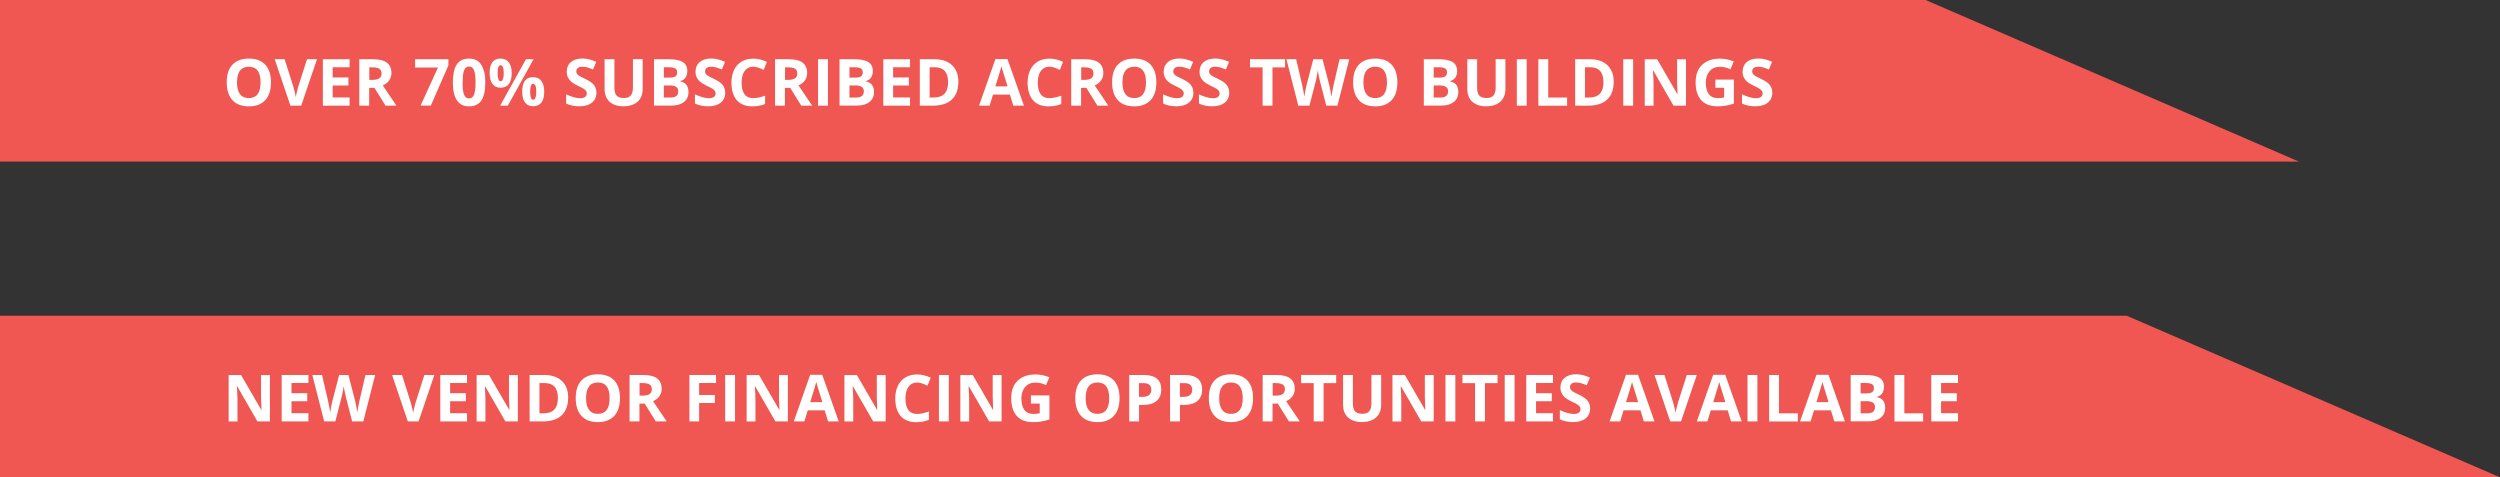 <?xml version="1.0" encoding="UTF-8"?>
<svg xmlns="http://www.w3.org/2000/svg" id="Layer_2" data-name="Layer 2" viewBox="0 0 422.56 80.68">
  <rect x="0" y="0" width="422.56" height="80.68" fill="#333333" stroke="none"/>
  <defs>
    <style>
      .cls-1 {
        fill: #fff;
      }

      .cls-2 {
        fill: #f05652;
      }
    </style>
  </defs>
  <g id="Layer_1-2" data-name="Layer 1">
    <polygon class="cls-2" points="0 53.37 0 80.68 422.56 80.68 359.48 53.37 0 53.37"></polygon>
    <polygon class="cls-2" points="0 0 0 27.31 388.56 27.31 325.48 0 0 0"></polygon>
    <g>
      <path class="cls-1" d="M45.63,71.23h-2.12l-3.42-5.94h-.05c.07,1.05.1,1.8.1,2.25v3.7h-1.49v-7.85h2.1l3.41,5.88h.04c-.05-1.02-.08-1.74-.08-2.16v-3.72h1.5v7.85Z"></path>
      <path class="cls-1" d="M52.13,71.23h-4.52v-7.85h4.52v1.36h-2.86v1.72h2.66v1.36h-2.66v2.02h2.86v1.38Z"></path>
      <path class="cls-1" d="M61.42,71.23h-1.9l-1.06-4.12c-.04-.15-.11-.45-.2-.91-.09-.46-.15-.77-.16-.93-.02.19-.08.5-.16.93-.09.43-.15.73-.2.92l-1.06,4.11h-1.89l-2-7.85h1.64l1,4.29c.18.79.3,1.48.38,2.06.02-.2.07-.52.15-.95.08-.43.15-.76.22-1l1.14-4.4h1.57l1.14,4.4c.05.2.11.5.19.9s.13.75.17,1.04c.04-.28.09-.63.17-1.04.08-.42.15-.75.21-1.01l1-4.29h1.64l-2,7.85Z"></path>
      <path class="cls-1" d="M71.74,63.38h1.68l-2.67,7.85h-1.82l-2.66-7.85h1.68l1.48,4.67c.08.28.17.6.25.96.09.37.14.62.16.77.04-.33.17-.91.4-1.73l1.49-4.67Z"></path>
      <path class="cls-1" d="M78.94,71.23h-4.52v-7.85h4.52v1.36h-2.86v1.72h2.66v1.36h-2.66v2.02h2.86v1.38Z"></path>
      <path class="cls-1" d="M87.54,71.23h-2.12l-3.42-5.94h-.05c.07,1.05.1,1.8.1,2.25v3.7h-1.49v-7.85h2.1l3.41,5.88h.04c-.05-1.02-.08-1.74-.08-2.16v-3.72h1.5v7.85Z"></path>
      <path class="cls-1" d="M96.03,67.23c0,1.29-.37,2.28-1.1,2.97-.74.69-1.8,1.03-3.19,1.03h-2.22v-7.85h2.47c1.28,0,2.28.34,2.99,1.02s1.06,1.62,1.06,2.84ZM94.3,67.28c0-1.69-.74-2.53-2.23-2.53h-.89v5.11h.71c1.6,0,2.41-.86,2.41-2.58Z"></path>
      <path class="cls-1" d="M104.79,67.3c0,1.3-.32,2.3-.97,3s-1.57,1.05-2.77,1.05-2.13-.35-2.77-1.05-.97-1.7-.97-3.01.32-2.31.97-2.99c.65-.69,1.57-1.03,2.78-1.03s2.13.35,2.77,1.04c.64.69.96,1.69.96,3ZM99.06,67.3c0,.88.17,1.54.5,1.98s.83.67,1.49.67c1.33,0,1.99-.88,1.99-2.65s-.66-2.65-1.98-2.65c-.66,0-1.16.22-1.5.67-.34.45-.5,1.11-.5,1.98Z"></path>
      <path class="cls-1" d="M108.08,68.22v3.01h-1.67v-7.85h2.29c1.07,0,1.86.19,2.37.58.51.39.77.98.77,1.77,0,.46-.13.87-.38,1.23-.25.36-.61.64-1.08.85,1.18,1.77,1.95,2.91,2.31,3.42h-1.85l-1.87-3.01h-.89ZM108.08,66.87h.54c.53,0,.92-.09,1.17-.26s.38-.45.38-.83-.13-.64-.38-.79c-.26-.16-.65-.24-1.19-.24h-.5v2.12Z"></path>
      <path class="cls-1" d="M118.17,71.23h-1.64v-7.85h4.5v1.36h-2.86v2.02h2.66v1.36h-2.66v3.1Z"></path>
      <path class="cls-1" d="M122.57,71.23v-7.85h1.67v7.85h-1.67Z"></path>
      <path class="cls-1" d="M133.18,71.23h-2.12l-3.42-5.94h-.05c.07,1.05.1,1.8.1,2.25v3.7h-1.49v-7.85h2.1l3.41,5.88h.04c-.05-1.02-.08-1.74-.08-2.16v-3.72h1.5v7.85Z"></path>
      <path class="cls-1" d="M139.96,71.23l-.57-1.87h-2.86l-.57,1.87h-1.79l2.77-7.88h2.04l2.78,7.88h-1.79ZM139,67.97c-.53-1.69-.82-2.65-.89-2.87-.07-.22-.11-.4-.14-.53-.12.46-.46,1.59-1.02,3.4h2.05Z"></path>
      <path class="cls-1" d="M149.71,71.23h-2.12l-3.42-5.94h-.05c.07,1.05.1,1.8.1,2.25v3.7h-1.49v-7.85h2.1l3.41,5.88h.04c-.05-1.02-.08-1.74-.08-2.16v-3.72h1.5v7.85Z"></path>
      <path class="cls-1" d="M155.02,64.66c-.63,0-1.11.24-1.46.71-.34.47-.52,1.13-.52,1.97,0,1.75.66,2.63,1.97,2.63.55,0,1.22-.14,2-.41v1.4c-.64.27-1.36.4-2.16.4-1.14,0-2.02-.35-2.62-1.04-.6-.69-.91-1.69-.91-2.98,0-.82.15-1.53.45-2.15.3-.61.72-1.08,1.28-1.41.56-.33,1.21-.49,1.96-.49s1.53.18,2.3.55l-.54,1.35c-.29-.14-.59-.26-.89-.37s-.59-.16-.88-.16Z"></path>
      <path class="cls-1" d="M158.7,71.23v-7.85h1.67v7.85h-1.67Z"></path>
      <path class="cls-1" d="M169.3,71.23h-2.12l-3.42-5.94h-.05c.07,1.05.1,1.8.1,2.25v3.7h-1.49v-7.85h2.1l3.41,5.88h.04c-.05-1.02-.08-1.74-.08-2.16v-3.72h1.5v7.85Z"></path>
      <path class="cls-1" d="M174.26,66.83h3.12v4.07c-.5.16-.98.28-1.43.35-.45.07-.9.1-1.37.1-1.19,0-2.09-.35-2.72-1.04-.62-.7-.94-1.7-.94-3s.36-2.26,1.09-2.96c.73-.71,1.73-1.06,3.02-1.06.81,0,1.58.16,2.33.48l-.55,1.33c-.57-.29-1.17-.43-1.79-.43-.72,0-1.3.24-1.73.73s-.65,1.13-.65,1.95.17,1.5.52,1.95c.35.45.86.67,1.52.67.35,0,.7-.04,1.06-.11v-1.64h-1.49v-1.39Z"></path>
      <path class="cls-1" d="M189.23,67.3c0,1.3-.32,2.3-.97,3s-1.57,1.05-2.77,1.05-2.13-.35-2.77-1.05-.97-1.7-.97-3.01.32-2.31.97-2.99c.65-.69,1.57-1.03,2.78-1.03s2.13.35,2.77,1.04c.64.69.96,1.69.96,3ZM183.5,67.3c0,.88.17,1.54.5,1.98s.83.67,1.49.67c1.33,0,1.99-.88,1.99-2.65s-.66-2.65-1.98-2.65c-.66,0-1.16.22-1.5.67-.34.45-.5,1.11-.5,1.98Z"></path>
      <path class="cls-1" d="M196.28,65.83c0,.85-.26,1.49-.79,1.94-.53.45-1.28.67-2.25.67h-.71v2.79h-1.67v-7.85h2.51c.95,0,1.68.21,2.17.62.5.41.74,1.02.74,1.83ZM192.52,67.08h.55c.51,0,.9-.1,1.15-.3.25-.2.38-.5.38-.88s-.11-.68-.32-.86c-.21-.19-.55-.28-1-.28h-.76v2.33Z"></path>
      <path class="cls-1" d="M203.19,65.83c0,.85-.26,1.49-.79,1.94-.53.45-1.28.67-2.25.67h-.71v2.79h-1.67v-7.85h2.51c.95,0,1.68.21,2.17.62.5.41.74,1.02.74,1.83ZM199.43,67.08h.55c.51,0,.9-.1,1.15-.3.25-.2.38-.5.38-.88s-.11-.68-.32-.86c-.21-.19-.55-.28-1-.28h-.76v2.33Z"></path>
      <path class="cls-1" d="M211.8,67.3c0,1.3-.32,2.3-.97,3s-1.57,1.05-2.77,1.05-2.13-.35-2.77-1.05-.97-1.7-.97-3.01.32-2.31.97-2.99c.65-.69,1.57-1.03,2.78-1.03s2.13.35,2.77,1.04c.64.69.96,1.69.96,3ZM206.07,67.3c0,.88.17,1.54.5,1.98s.83.67,1.49.67c1.33,0,1.99-.88,1.99-2.65s-.66-2.65-1.98-2.65c-.66,0-1.16.22-1.5.67-.34.45-.5,1.11-.5,1.98Z"></path>
      <path class="cls-1" d="M215.09,68.22v3.01h-1.67v-7.85h2.29c1.07,0,1.86.19,2.37.58.51.39.77.98.77,1.77,0,.46-.13.87-.38,1.23-.25.36-.61.64-1.08.85,1.18,1.77,1.95,2.91,2.31,3.42h-1.85l-1.87-3.01h-.89ZM215.09,66.87h.54c.53,0,.92-.09,1.17-.26s.38-.45.38-.83-.13-.64-.38-.79c-.26-.16-.65-.24-1.19-.24h-.5v2.12Z"></path>
      <path class="cls-1" d="M223.72,71.23h-1.67v-6.47h-2.13v-1.39h5.93v1.39h-2.13v6.47Z"></path>
      <path class="cls-1" d="M233.45,63.38v5.08c0,.58-.13,1.09-.39,1.53-.26.44-.63.77-1.12,1s-1.07.35-1.74.35c-1.01,0-1.79-.26-2.35-.78-.56-.52-.84-1.23-.84-2.12v-5.06h1.66v4.81c0,.6.12,1.05.37,1.33s.65.42,1.21.42.94-.14,1.18-.43c.25-.29.37-.73.37-1.34v-4.8h1.66Z"></path>
      <path class="cls-1" d="M242.34,71.23h-2.12l-3.42-5.94h-.05c.07,1.05.1,1.8.1,2.25v3.7h-1.49v-7.85h2.1l3.41,5.88h.04c-.05-1.02-.08-1.74-.08-2.16v-3.72h1.5v7.85Z"></path>
      <path class="cls-1" d="M244.32,71.23v-7.85h1.67v7.85h-1.67Z"></path>
      <path class="cls-1" d="M250.99,71.23h-1.67v-6.47h-2.13v-1.39h5.93v1.39h-2.13v6.47Z"></path>
      <path class="cls-1" d="M254.33,71.23v-7.85h1.67v7.85h-1.67Z"></path>
      <path class="cls-1" d="M262.49,71.23h-4.52v-7.85h4.52v1.36h-2.86v1.72h2.66v1.36h-2.66v2.02h2.86v1.38Z"></path>
      <path class="cls-1" d="M268.77,69.05c0,.71-.26,1.27-.77,1.68-.51.41-1.22.61-2.13.61-.84,0-1.58-.16-2.22-.47v-1.55c.53.24.98.4,1.35.5.37.1.7.15,1.01.15.37,0,.65-.07.84-.21.19-.14.29-.35.29-.62,0-.15-.04-.29-.13-.41-.09-.12-.21-.24-.38-.35-.17-.11-.51-.29-1.02-.53-.48-.23-.84-.44-1.08-.65s-.43-.45-.57-.73-.21-.6-.21-.97c0-.69.24-1.24.71-1.64.47-.4,1.12-.6,1.95-.6.41,0,.8.05,1.17.15.37.1.76.23,1.16.41l-.54,1.29c-.42-.17-.77-.29-1.04-.36-.27-.07-.54-.1-.81-.1-.31,0-.56.07-.73.22s-.25.34-.25.57c0,.15.03.27.1.38.07.11.18.21.32.32.15.1.5.29,1.06.55.73.35,1.24.7,1.51,1.06.27.35.41.78.41,1.3Z"></path>
      <path class="cls-1" d="M277.85,71.23l-.57-1.87h-2.86l-.57,1.87h-1.79l2.77-7.88h2.04l2.78,7.88h-1.79ZM276.89,67.97c-.53-1.69-.82-2.65-.89-2.87-.07-.22-.11-.4-.14-.53-.12.46-.46,1.59-1.02,3.4h2.05Z"></path>
      <path class="cls-1" d="M285.12,63.38h1.68l-2.67,7.85h-1.82l-2.66-7.85h1.68l1.48,4.67c.08.28.17.6.25.96.09.37.14.62.16.77.04-.33.17-.91.4-1.73l1.49-4.67Z"></path>
      <path class="cls-1" d="M292.59,71.23l-.57-1.87h-2.86l-.57,1.87h-1.79l2.77-7.88h2.04l2.78,7.88h-1.79ZM291.63,67.97c-.53-1.69-.82-2.65-.89-2.87-.07-.22-.11-.4-.14-.53-.12.46-.46,1.59-1.02,3.4h2.05Z"></path>
      <path class="cls-1" d="M295.37,71.23v-7.85h1.67v7.85h-1.67Z"></path>
      <path class="cls-1" d="M299.02,71.23v-7.85h1.67v6.48h3.19v1.38h-4.85Z"></path>
      <path class="cls-1" d="M310.04,71.23l-.57-1.87h-2.86l-.57,1.87h-1.79l2.77-7.88h2.04l2.78,7.88h-1.79ZM309.07,67.97c-.53-1.69-.82-2.65-.89-2.87s-.11-.4-.14-.53c-.12.46-.46,1.59-1.01,3.4h2.05Z"></path>
      <path class="cls-1" d="M312.82,63.38h2.44c1.11,0,1.92.16,2.43.48.5.32.75.82.75,1.51,0,.47-.11.85-.33,1.15-.22.3-.51.48-.88.54v.05c.5.11.86.32,1.08.62.22.3.33.71.33,1.21,0,.72-.26,1.27-.78,1.68s-1.22.6-2.11.6h-2.94v-7.85ZM314.49,66.49h.97c.45,0,.78-.07.98-.21s.3-.37.3-.69c0-.3-.11-.52-.33-.65-.22-.13-.57-.2-1.04-.2h-.88v1.75ZM314.49,67.81v2.05h1.08c.46,0,.8-.09,1.02-.26.22-.18.33-.44.33-.81,0-.65-.47-.98-1.4-.98h-1.03Z"></path>
      <path class="cls-1" d="M320.21,71.23v-7.85h1.67v6.48h3.18v1.38h-4.85Z"></path>
      <path class="cls-1" d="M330.95,71.23h-4.52v-7.85h4.52v1.36h-2.86v1.72h2.66v1.36h-2.66v2.02h2.86v1.38Z"></path>
    </g>
    <g>
      <path class="cls-1" d="M45.8,13.93c0,1.3-.32,2.3-.97,3s-1.57,1.05-2.77,1.05-2.13-.35-2.77-1.05-.97-1.7-.97-3.01.32-2.31.97-2.99c.65-.69,1.57-1.03,2.78-1.03s2.13.35,2.77,1.04c.64.69.96,1.69.96,3ZM40.06,13.93c0,.88.17,1.54.5,1.98s.83.67,1.49.67c1.33,0,1.99-.88,1.99-2.65s-.66-2.65-1.98-2.65c-.66,0-1.16.22-1.5.67-.34.45-.5,1.11-.5,1.98Z"></path>
      <path class="cls-1" d="M51.9,10.01h1.68l-2.67,7.85h-1.82l-2.66-7.85h1.68l1.48,4.67c.08.28.17.6.25.96.09.37.14.62.16.77.04-.33.17-.91.4-1.73l1.49-4.67Z"></path>
      <path class="cls-1" d="M59.09,17.86h-4.52v-7.85h4.52v1.36h-2.86v1.72h2.66v1.36h-2.66v2.02h2.86v1.38Z"></path>
      <path class="cls-1" d="M62.4,14.85v3.01h-1.67v-7.85h2.29c1.07,0,1.86.19,2.37.58.51.39.77.98.77,1.77,0,.46-.13.87-.38,1.23-.25.36-.61.64-1.08.85,1.18,1.77,1.95,2.91,2.31,3.42h-1.85l-1.87-3.01h-.89ZM62.4,13.5h.54c.53,0,.92-.09,1.17-.26s.38-.45.38-.83-.13-.64-.38-.79c-.26-.16-.65-.24-1.19-.24h-.5v2.12Z"></path>
      <path class="cls-1" d="M71.08,17.86l2.95-6.45h-3.87v-1.4h5.63v1.04l-2.97,6.8h-1.74Z"></path>
      <path class="cls-1" d="M82.03,13.94c0,1.37-.22,2.39-.67,3.05-.45.66-1.14.99-2.08.99s-1.59-.34-2.05-1.02c-.46-.68-.69-1.68-.69-3.01s.22-2.41.67-3.06c.45-.66,1.14-.99,2.07-.99s1.59.34,2.05,1.03c.46.69.7,1.69.7,3.02ZM78.19,13.94c0,.96.08,1.65.25,2.07.17.42.45.63.84.63s.67-.21.84-.63.26-1.11.26-2.06-.09-1.66-.26-2.08c-.17-.42-.45-.63-.83-.63s-.67.21-.84.63c-.17.42-.25,1.11-.25,2.08Z"></path>
      <path class="cls-1" d="M86.49,12.35c0,.82-.16,1.44-.48,1.86-.32.41-.79.62-1.4.62s-1.05-.21-1.37-.64c-.32-.42-.48-1.04-.48-1.84,0-1.64.62-2.45,1.85-2.45.6,0,1.07.21,1.39.64.32.42.49,1.03.49,1.82ZM84.11,12.36c0,.45.04.79.12,1.02.08.22.21.34.39.34.34,0,.52-.45.52-1.35s-.17-1.34-.52-1.34c-.18,0-.31.11-.39.33-.08.22-.12.56-.12,1.01ZM90.19,10.01l-4.36,7.85h-1.29l4.36-7.85h1.29ZM91.99,15.49c0,.82-.16,1.44-.48,1.85-.32.41-.79.62-1.4.62s-1.05-.21-1.37-.64c-.32-.42-.48-1.04-.48-1.83,0-1.64.62-2.45,1.85-2.45.6,0,1.07.21,1.39.64.32.42.49,1.03.49,1.82ZM89.61,15.5c0,.45.04.79.12,1.02.08.22.21.34.39.34.34,0,.52-.45.52-1.35s-.17-1.34-.52-1.34c-.18,0-.31.11-.39.33-.08.22-.12.56-.12,1.01Z"></path>
      <path class="cls-1" d="M100.81,15.68c0,.71-.26,1.27-.77,1.68-.51.41-1.22.61-2.13.61-.84,0-1.58-.16-2.22-.47v-1.55c.53.24.98.4,1.35.5.37.1.7.15,1.01.15.37,0,.65-.07.84-.21.19-.14.29-.35.29-.62,0-.15-.04-.29-.13-.41-.09-.12-.21-.24-.38-.35-.17-.11-.51-.29-1.02-.53-.48-.23-.84-.44-1.08-.65s-.43-.45-.57-.73-.21-.6-.21-.97c0-.69.24-1.24.71-1.64.47-.4,1.12-.6,1.95-.6.41,0,.8.05,1.17.15.37.1.76.23,1.16.41l-.54,1.29c-.42-.17-.77-.29-1.04-.36-.27-.07-.54-.1-.81-.1-.31,0-.56.07-.73.22s-.25.34-.25.57c0,.15.03.27.1.38.07.11.18.21.32.32.15.1.5.29,1.06.55.73.35,1.24.7,1.51,1.06.27.35.41.78.41,1.3Z"></path>
      <path class="cls-1" d="M108.63,10.01v5.08c0,.58-.13,1.09-.39,1.53-.26.44-.63.77-1.12,1s-1.07.35-1.74.35c-1.01,0-1.79-.26-2.35-.78-.56-.52-.84-1.23-.84-2.12v-5.06h1.66v4.81c0,.6.12,1.05.37,1.33s.65.42,1.21.42.94-.14,1.18-.43c.25-.29.37-.73.37-1.34v-4.8h1.66Z"></path>
      <path class="cls-1" d="M110.55,10.01h2.44c1.11,0,1.92.16,2.43.48.5.32.75.82.75,1.51,0,.47-.11.85-.33,1.15-.22.3-.51.48-.88.54v.05c.5.11.86.32,1.08.62.22.3.33.71.33,1.21,0,.72-.26,1.27-.78,1.68-.52.4-1.22.6-2.11.6h-2.94v-7.85ZM112.21,13.12h.97c.45,0,.78-.07.98-.21.2-.14.3-.37.3-.69,0-.3-.11-.52-.33-.65-.22-.13-.57-.2-1.04-.2h-.88v1.75ZM112.21,14.44v2.05h1.08c.46,0,.8-.09,1.02-.26s.33-.44.33-.81c0-.65-.47-.98-1.4-.98h-1.03Z"></path>
      <path class="cls-1" d="M122.58,15.68c0,.71-.26,1.27-.77,1.68-.51.41-1.22.61-2.13.61-.84,0-1.58-.16-2.22-.47v-1.55c.53.24.98.4,1.35.5.37.1.7.15,1.01.15.37,0,.65-.07.84-.21.19-.14.29-.35.29-.62,0-.15-.04-.29-.13-.41-.09-.12-.21-.24-.38-.35-.17-.11-.51-.29-1.02-.53-.48-.23-.84-.44-1.08-.65s-.43-.45-.57-.73-.21-.6-.21-.97c0-.69.24-1.24.71-1.64.47-.4,1.12-.6,1.95-.6.41,0,.8.05,1.17.15.37.1.76.23,1.16.41l-.54,1.29c-.42-.17-.77-.29-1.04-.36-.27-.07-.54-.1-.81-.1-.31,0-.56.07-.73.22s-.25.34-.25.57c0,.15.03.27.1.38.07.11.18.21.32.32.15.1.5.29,1.06.55.73.35,1.24.7,1.51,1.06.27.35.41.78.41,1.3Z"></path>
      <path class="cls-1" d="M127.33,11.28c-.63,0-1.11.24-1.46.71-.34.47-.52,1.13-.52,1.97,0,1.75.66,2.63,1.97,2.63.55,0,1.22-.14,2-.41v1.4c-.64.27-1.36.4-2.16.4-1.14,0-2.02-.35-2.62-1.04-.6-.69-.91-1.69-.91-2.98,0-.82.15-1.53.45-2.15.3-.61.72-1.08,1.28-1.41.56-.33,1.21-.49,1.96-.49s1.53.18,2.3.55l-.54,1.35c-.29-.14-.59-.26-.89-.37s-.59-.16-.88-.16Z"></path>
      <path class="cls-1" d="M132.67,14.85v3.01h-1.67v-7.85h2.29c1.07,0,1.86.19,2.37.58.51.39.77.98.77,1.77,0,.46-.13.87-.38,1.23-.25.36-.61.64-1.08.85,1.18,1.77,1.95,2.91,2.31,3.42h-1.85l-1.87-3.01h-.89ZM132.67,13.5h.54c.53,0,.92-.09,1.17-.26s.38-.45.38-.83-.13-.64-.38-.79c-.26-.16-.65-.24-1.19-.24h-.5v2.12Z"></path>
      <path class="cls-1" d="M138.27,17.86v-7.85h1.67v7.85h-1.67Z"></path>
      <path class="cls-1" d="M141.91,10.01h2.44c1.11,0,1.92.16,2.43.48.5.32.75.82.75,1.51,0,.47-.11.85-.33,1.15-.22.3-.51.48-.88.54v.05c.5.11.86.32,1.08.62.22.3.33.71.33,1.21,0,.72-.26,1.27-.78,1.68-.52.4-1.22.6-2.11.6h-2.94v-7.85ZM143.58,13.12h.97c.45,0,.78-.07.98-.21.2-.14.3-.37.3-.69,0-.3-.11-.52-.33-.65-.22-.13-.57-.2-1.04-.2h-.88v1.75ZM143.58,14.44v2.05h1.08c.46,0,.8-.09,1.02-.26s.33-.44.33-.81c0-.65-.47-.98-1.4-.98h-1.03Z"></path>
      <path class="cls-1" d="M153.82,17.86h-4.52v-7.85h4.52v1.36h-2.86v1.72h2.66v1.36h-2.66v2.02h2.86v1.38Z"></path>
      <path class="cls-1" d="M161.98,13.86c0,1.29-.37,2.28-1.1,2.97-.74.69-1.8,1.03-3.19,1.03h-2.22v-7.85h2.47c1.28,0,2.28.34,2.99,1.02s1.06,1.62,1.06,2.84ZM160.25,13.9c0-1.69-.74-2.53-2.23-2.53h-.89v5.11h.71c1.6,0,2.41-.86,2.41-2.58Z"></path>
      <path class="cls-1" d="M171.27,17.86l-.57-1.87h-2.86l-.57,1.87h-1.79l2.77-7.88h2.04l2.78,7.88h-1.79ZM170.3,14.6c-.53-1.69-.82-2.65-.89-2.87-.07-.22-.11-.4-.14-.53-.12.46-.46,1.59-1.02,3.4h2.05Z"></path>
      <path class="cls-1" d="M177.39,11.28c-.63,0-1.11.24-1.46.71-.34.47-.52,1.13-.52,1.97,0,1.75.66,2.63,1.97,2.63.55,0,1.22-.14,2-.41v1.4c-.64.27-1.36.4-2.16.4-1.14,0-2.02-.35-2.62-1.04-.6-.69-.91-1.69-.91-2.98,0-.82.15-1.53.45-2.15.3-.61.72-1.08,1.28-1.41.56-.33,1.21-.49,1.96-.49s1.53.18,2.3.55l-.54,1.35c-.29-.14-.59-.26-.89-.37s-.59-.16-.88-.16Z"></path>
      <path class="cls-1" d="M182.73,14.85v3.01h-1.67v-7.85h2.29c1.07,0,1.86.19,2.37.58.51.39.77.98.77,1.77,0,.46-.13.87-.38,1.23-.25.36-.61.64-1.08.85,1.18,1.77,1.95,2.91,2.31,3.42h-1.85l-1.87-3.01h-.89ZM182.73,13.5h.54c.53,0,.92-.09,1.17-.26s.38-.45.38-.83-.13-.64-.38-.79c-.26-.16-.65-.24-1.19-.24h-.5v2.12Z"></path>
      <path class="cls-1" d="M195.45,13.93c0,1.3-.32,2.3-.97,3s-1.57,1.05-2.77,1.05-2.13-.35-2.77-1.05-.97-1.7-.97-3.01.32-2.31.97-2.99c.65-.69,1.57-1.03,2.78-1.03s2.13.35,2.77,1.04c.64.69.96,1.69.96,3ZM189.72,13.93c0,.88.17,1.54.5,1.98s.83.67,1.49.67c1.33,0,1.99-.88,1.99-2.65s-.66-2.65-1.98-2.65c-.66,0-1.16.22-1.5.67-.34.45-.5,1.11-.5,1.98Z"></path>
      <path class="cls-1" d="M201.71,15.68c0,.71-.26,1.27-.77,1.68-.51.41-1.22.61-2.13.61-.84,0-1.58-.16-2.22-.47v-1.55c.53.24.98.4,1.35.5.37.1.7.15,1.01.15.37,0,.65-.07.84-.21.19-.14.29-.35.29-.62,0-.15-.04-.29-.13-.41-.09-.12-.21-.24-.38-.35-.17-.11-.51-.29-1.02-.53-.48-.23-.84-.44-1.08-.65s-.43-.45-.57-.73-.21-.6-.21-.97c0-.69.24-1.24.71-1.64.47-.4,1.12-.6,1.95-.6.41,0,.8.05,1.17.15.37.1.76.23,1.16.41l-.54,1.29c-.42-.17-.77-.29-1.04-.36-.27-.07-.54-.1-.81-.1-.31,0-.56.07-.73.22s-.25.34-.25.57c0,.15.03.27.1.38.07.11.18.21.32.32.15.1.5.29,1.06.55.73.35,1.24.7,1.51,1.06.27.35.41.78.41,1.3Z"></path>
      <path class="cls-1" d="M207.77,15.68c0,.71-.26,1.27-.77,1.68-.51.41-1.22.61-2.13.61-.84,0-1.58-.16-2.22-.47v-1.55c.53.24.98.4,1.35.5.37.1.7.15,1.01.15.37,0,.65-.07.84-.21.19-.14.29-.35.29-.62,0-.15-.04-.29-.13-.41-.09-.12-.21-.24-.38-.35-.17-.11-.51-.29-1.02-.53-.48-.23-.84-.44-1.08-.65s-.43-.45-.57-.73-.21-.6-.21-.97c0-.69.24-1.24.71-1.64.47-.4,1.12-.6,1.95-.6.41,0,.8.05,1.17.15.37.1.76.23,1.16.41l-.54,1.29c-.42-.17-.77-.29-1.04-.36-.27-.07-.54-.1-.81-.1-.31,0-.56.07-.73.22s-.25.34-.25.57c0,.15.03.27.1.38.07.11.18.21.32.32.15.1.5.29,1.06.55.73.35,1.24.7,1.51,1.06.27.35.41.78.41,1.3Z"></path>
      <path class="cls-1" d="M215.08,17.86h-1.67v-6.47h-2.13v-1.39h5.93v1.39h-2.13v6.47Z"></path>
      <path class="cls-1" d="M226.07,17.86h-1.9l-1.06-4.12c-.04-.15-.11-.45-.2-.91-.09-.46-.15-.77-.16-.93-.02.19-.08.5-.16.93-.09.43-.15.73-.2.92l-1.06,4.11h-1.89l-2-7.85h1.64l1,4.29c.18.79.3,1.48.38,2.06.02-.2.07-.52.15-.95.08-.43.15-.76.22-1l1.14-4.4h1.57l1.14,4.4c.05.2.11.5.19.9s.13.75.17,1.04c.04-.28.09-.63.17-1.04.08-.42.15-.75.21-1.01l1-4.29h1.64l-2,7.85Z"></path>
      <path class="cls-1" d="M236.19,13.93c0,1.3-.32,2.3-.97,3s-1.57,1.05-2.77,1.05-2.13-.35-2.77-1.05-.97-1.7-.97-3.01.32-2.31.97-2.99c.65-.69,1.57-1.03,2.78-1.03s2.13.35,2.77,1.04c.64.69.96,1.69.96,3ZM230.45,13.93c0,.88.17,1.54.5,1.98s.83.67,1.49.67c1.33,0,1.99-.88,1.99-2.65s-.66-2.65-1.98-2.65c-.66,0-1.16.22-1.5.67-.34.45-.5,1.11-.5,1.98Z"></path>
      <path class="cls-1" d="M240.67,10.01h2.44c1.11,0,1.92.16,2.43.48.5.32.75.82.75,1.51,0,.47-.11.85-.33,1.15-.22.3-.51.48-.88.54v.05c.5.11.86.32,1.08.62.22.3.33.71.33,1.21,0,.72-.26,1.27-.78,1.68-.52.4-1.22.6-2.11.6h-2.94v-7.85ZM242.33,13.12h.97c.45,0,.78-.07.98-.21.2-.14.3-.37.3-.69,0-.3-.11-.52-.33-.65-.22-.13-.57-.2-1.04-.2h-.88v1.75ZM242.33,14.44v2.05h1.08c.46,0,.8-.09,1.02-.26s.33-.44.33-.81c0-.65-.47-.98-1.4-.98h-1.03Z"></path>
      <path class="cls-1" d="M254.45,10.01v5.08c0,.58-.13,1.09-.39,1.53-.26.44-.63.77-1.12,1s-1.07.35-1.74.35c-1.01,0-1.79-.26-2.35-.78-.56-.52-.84-1.23-.84-2.12v-5.06h1.66v4.81c0,.6.12,1.05.37,1.33s.65.42,1.21.42.94-.14,1.18-.43c.25-.29.37-.73.37-1.34v-4.8h1.66Z"></path>
      <path class="cls-1" d="M256.38,17.86v-7.85h1.67v7.85h-1.67Z"></path>
      <path class="cls-1" d="M260.02,17.86v-7.85h1.67v6.48h3.19v1.38h-4.85Z"></path>
      <path class="cls-1" d="M272.75,13.86c0,1.29-.37,2.28-1.1,2.97-.74.69-1.8,1.03-3.19,1.03h-2.22v-7.85h2.47c1.28,0,2.28.34,2.99,1.02s1.06,1.62,1.06,2.84ZM271.02,13.9c0-1.69-.74-2.53-2.23-2.53h-.89v5.11h.71c1.6,0,2.41-.86,2.41-2.58Z"></path>
      <path class="cls-1" d="M274.37,17.86v-7.85h1.67v7.85h-1.67Z"></path>
      <path class="cls-1" d="M284.98,17.86h-2.12l-3.42-5.94h-.05c.07,1.05.1,1.8.1,2.25v3.7h-1.49v-7.85h2.1l3.41,5.88h.04c-.05-1.02-.08-1.74-.08-2.16v-3.72h1.5v7.85Z"></path>
      <path class="cls-1" d="M289.94,13.45h3.12v4.07c-.5.16-.98.28-1.43.35-.45.07-.9.1-1.37.1-1.19,0-2.09-.35-2.72-1.04-.62-.7-.94-1.7-.94-3s.36-2.26,1.09-2.96c.73-.71,1.73-1.06,3.02-1.06.81,0,1.58.16,2.33.48l-.55,1.33c-.57-.29-1.17-.43-1.79-.43-.72,0-1.3.24-1.73.73s-.65,1.13-.65,1.95.17,1.5.52,1.95c.35.45.86.67,1.52.67.35,0,.7-.04,1.06-.11v-1.64h-1.49v-1.39Z"></path>
      <path class="cls-1" d="M299.56,15.68c0,.71-.26,1.27-.77,1.68-.51.41-1.22.61-2.13.61-.84,0-1.58-.16-2.22-.47v-1.55c.53.24.98.4,1.35.5.37.1.7.15,1.01.15.37,0,.65-.07.84-.21.19-.14.29-.35.29-.62,0-.15-.04-.29-.13-.41-.09-.12-.21-.24-.38-.35-.17-.11-.51-.29-1.02-.53-.48-.23-.84-.44-1.08-.65s-.43-.45-.57-.73-.21-.6-.21-.97c0-.69.24-1.24.71-1.64.47-.4,1.12-.6,1.95-.6.41,0,.8.05,1.17.15.37.1.76.23,1.16.41l-.54,1.29c-.42-.17-.77-.29-1.04-.36-.27-.07-.54-.1-.81-.1-.31,0-.56.07-.73.22s-.25.34-.25.57c0,.15.03.27.1.38.07.11.18.21.32.32.15.1.5.29,1.06.55.73.35,1.24.7,1.51,1.06.27.35.41.78.41,1.3Z"></path>
    </g>
  </g>
</svg>
